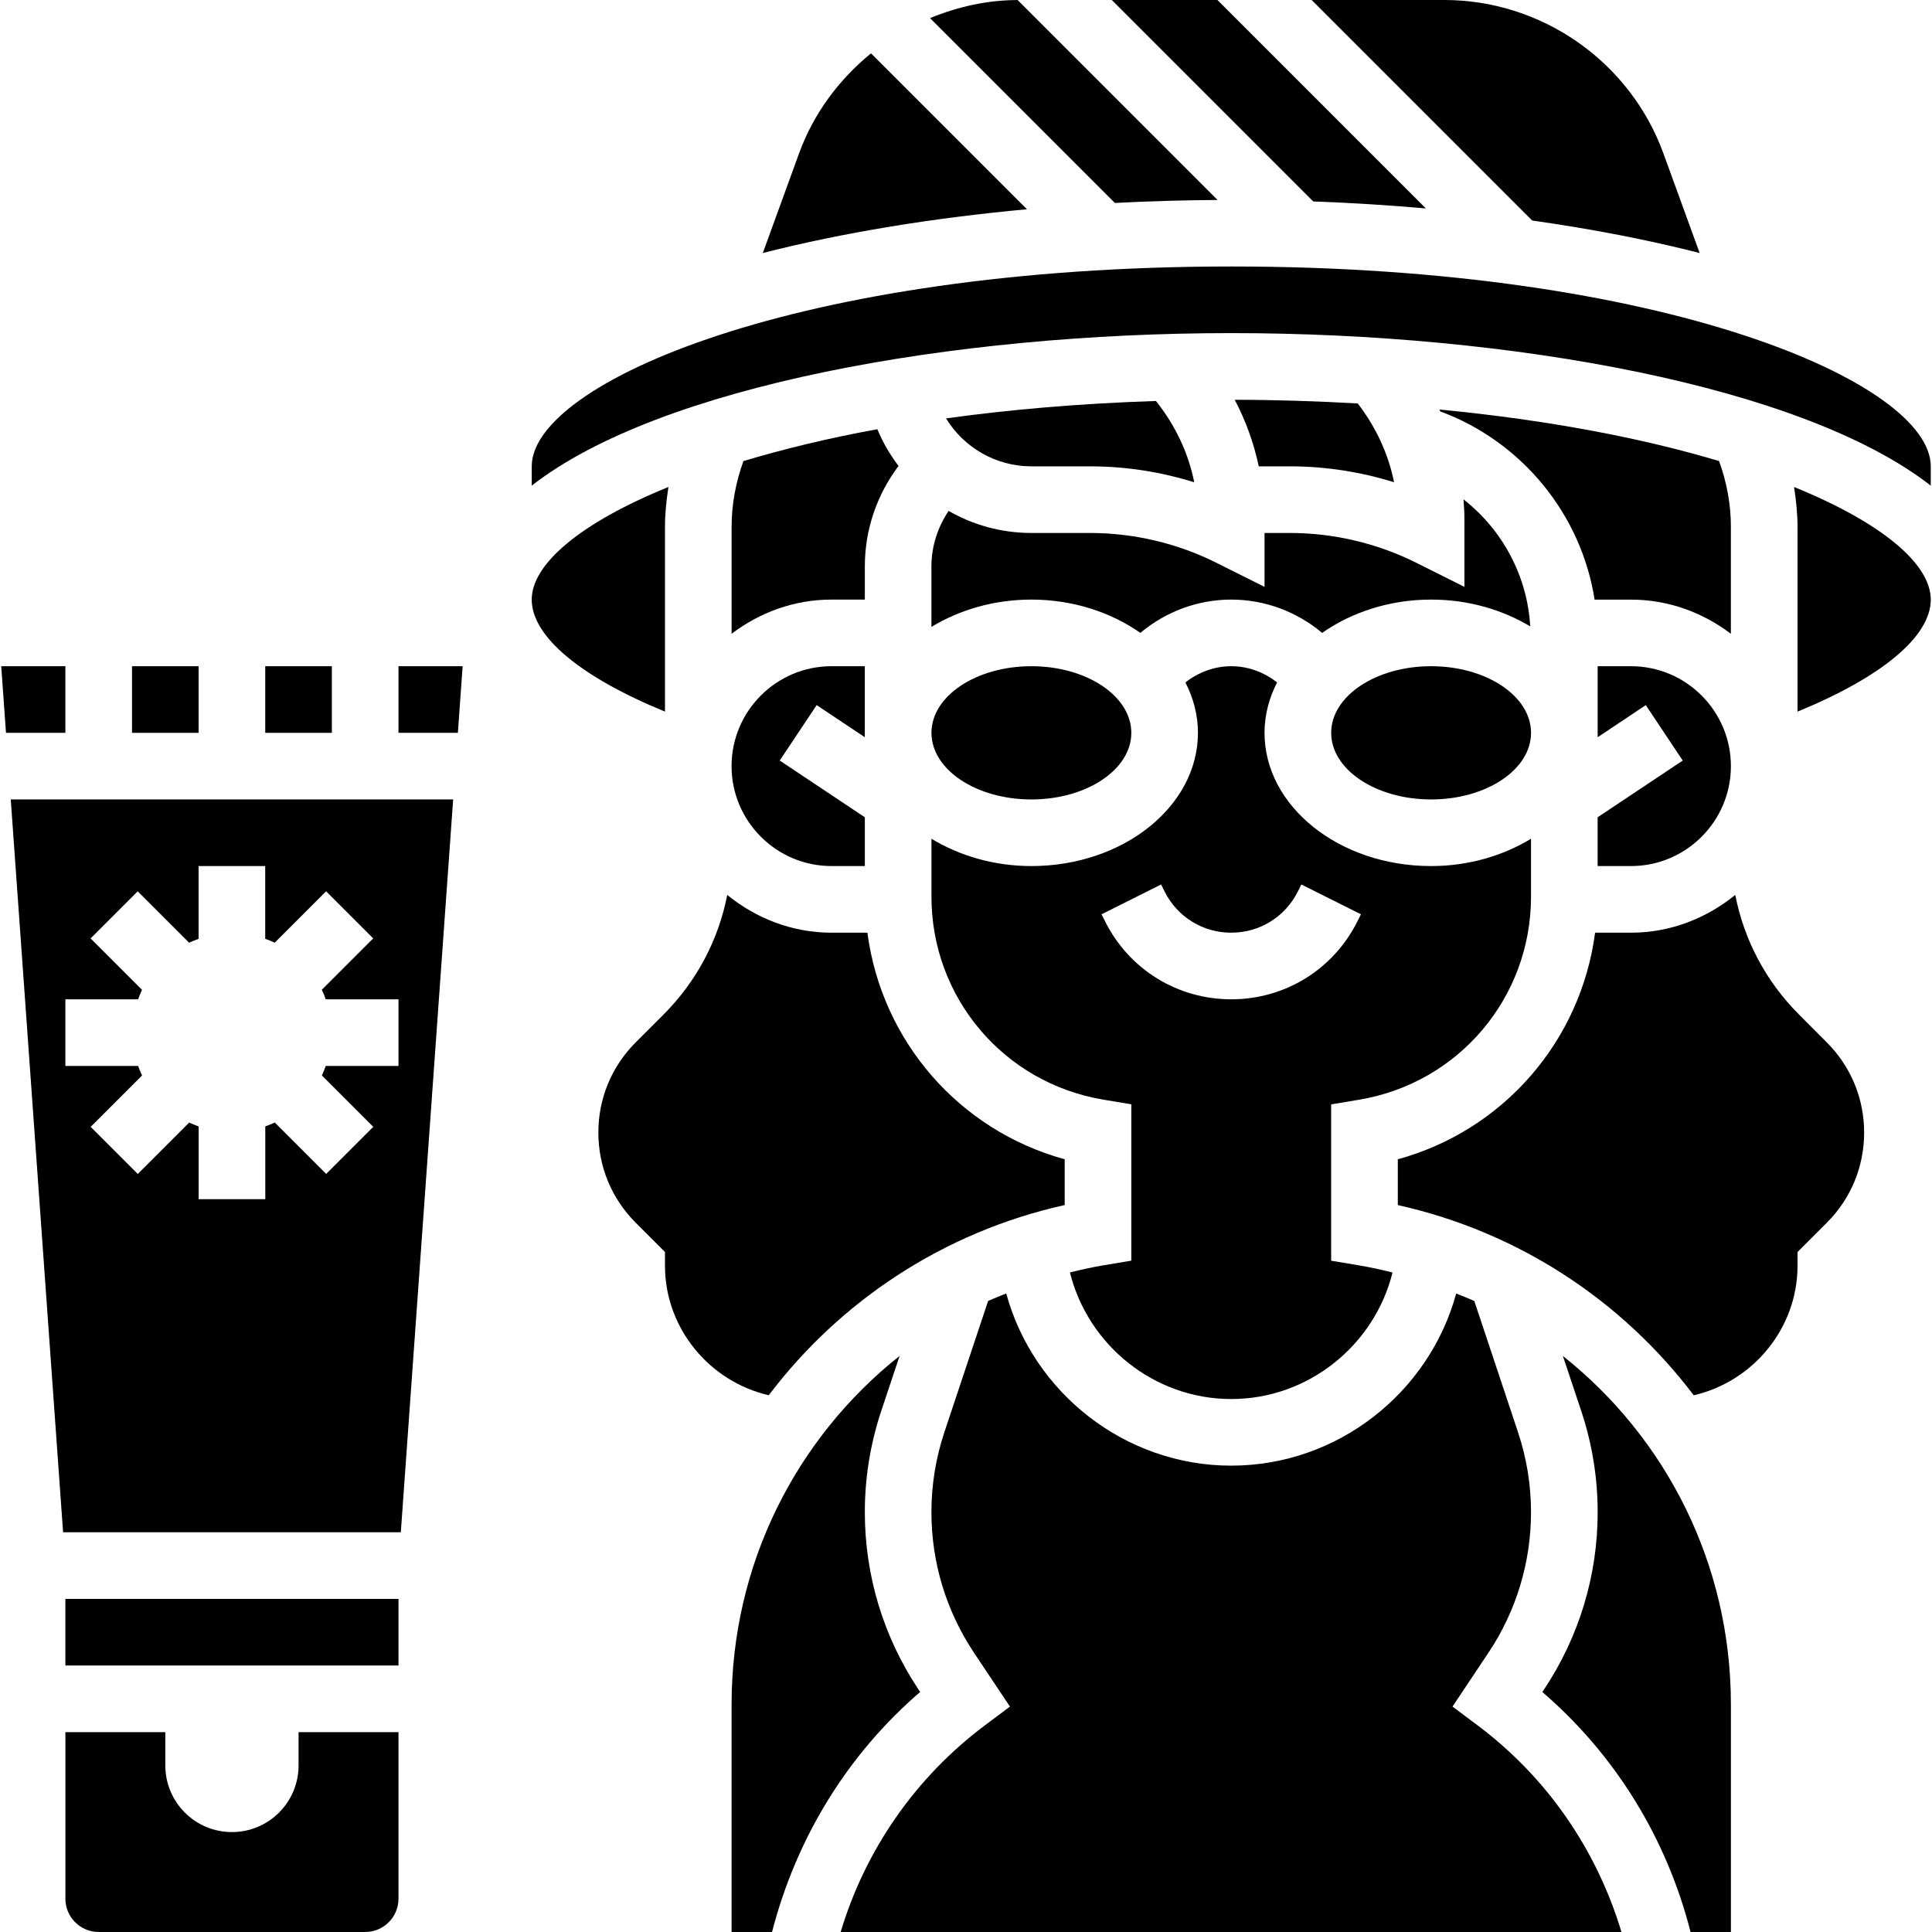 <svg id="_x33_0" enable-background="new 0 0 57.926 58" height="512" viewBox="0 0 57.926 58" width="512" xmlns="http://www.w3.org/2000/svg"><g><path d="m1.857 46h10.139l1.571-22h-13.281zm.069-16h2.184c.035-.098.072-.193.116-.285l-1.543-1.543 1.414-1.414 1.543 1.543c.093-.044.188-.081.285-.116v-2.185h2v2.184c.098.035.193.072.285.116l1.543-1.543 1.414 1.414-1.543 1.543c.046.093.083.188.118.286h2.184v2h-2.184c-.035.098-.072.193-.116.285l1.543 1.543-1.414 1.414-1.543-1.543c-.093.044-.188.081-.285.116v2.185h-2v-2.184c-.098-.035-.193-.072-.285-.116l-1.543 1.543-1.414-1.414 1.543-1.543c-.046-.093-.083-.188-.118-.286h-2.184z"/><path d="m8.926 53c0 1.105-.895 2-2 2s-2-.895-2-2v-1h-3v5c0 .551.448 1 1 1h8c.552 0 1-.449 1-1v-5h-3z"/><path d="m11.926 22h1.783l.143-2h-1.926z"/><path d="m1.926 48h10v2h-10z"/><path d="m19.926 15.829c0-.409.042-.811.104-1.209-2.652 1.077-4.104 2.317-4.104 3.38 0 1.11 1.475 2.329 4 3.363z"/><path d="m24.926 26h1v-1.465l-2.555-1.703 1.109-1.664 1.445.964v-2.132h-1c-1.654 0-3 1.346-3 3s1.346 3 3.001 3z"/><path d="m31.926 36.176v-1.374c-3.176-.871-5.495-3.552-5.923-6.802h-1.077c-1.191 0-2.271-.436-3.131-1.133-.264 1.355-.922 2.601-1.92 3.598l-.828.828c-.723.723-1.121 1.685-1.121 2.707s.398 1.984 1.121 2.707l.879.879v.414c0 1.872 1.334 3.477 3.116 3.886 2.136-2.821 5.233-4.896 8.884-5.71z"/><path d="m25.926 18v-1c0-1.095.362-2.15 1.012-3.011-.254-.338-.473-.704-.636-1.104-1.494.272-2.826.599-4.02.956-.232.637-.356 1.303-.356 1.988v3.197c.838-.635 1.87-1.026 3-1.026z"/><path d="m36.515 6.003-6.002-6.002c-.922.002-1.807.204-2.629.543l5.549 5.549c1.025-.054 2.056-.083 3.082-.09z"/><path d="m42.768 6.257-6.256-6.257h-3.172l6.047 6.047c1.134.042 2.265.112 3.381.21z"/><path d="m26.112 1.601c-.956.78-1.723 1.799-2.162 3.007l-1.087 2.988c2.396-.613 5.11-1.054 7.93-1.314z"/><path d="m50.988 7.596-1.087-2.988c-1.002-2.756-3.646-4.608-6.579-4.608h-3.982l6.62 6.62c1.772.251 3.468.577 5.028.976z"/><path d="m3.926 20h2v2h-2z"/><path d="m1.926 20h-1.926l.143 2h1.783z"/><path d="m7.926 20h2v2h-2z"/><path d="m46.882 40.707.551 1.653c.327.982.493 2.004.493 3.037 0 1.901-.558 3.742-1.612 5.325l-.049.073c2.192 1.885 3.736 4.399 4.45 7.206h1.211v-6.834c0-4.214-1.944-8-5.044-10.46z"/><path d="m44.326 51.8-.758-.567 1.081-1.62c.835-1.253 1.276-2.711 1.276-4.216 0-.818-.131-1.626-.391-2.404l-1.311-3.935c-.177-.082-.362-.151-.544-.226-.812 2.982-3.564 5.168-6.753 5.168s-5.941-2.186-6.755-5.169c-.182.075-.367.143-.544.226l-1.312 3.935c-.259.777-.39 1.586-.39 2.404 0 1.505.441 2.963 1.276 4.217l1.081 1.62-.757.567c-2.078 1.559-3.585 3.732-4.325 6.2h23.441c-.758-2.505-2.255-4.655-4.315-6.2z"/><path d="m27.926 26.917c0 3.034 2.172 5.597 5.164 6.096l.836.139v4.694l-.836.139c-.342.057-.675.133-1.007.214.544 2.185 2.527 3.801 4.843 3.801s4.299-1.616 4.842-3.799c-.331-.081-.665-.157-1.007-.214l-.836-.139v-4.694l.836-.139c2.992-.499 5.164-3.063 5.164-6.096v-1.739c-.838.508-1.87.82-3 .82-2.757 0-5-1.794-5-4 0-.536.137-1.045.377-1.513-.389-.306-.869-.487-1.376-.487s-.987.181-1.377.487c.24.467.377.977.377 1.513 0 2.206-2.243 4-5 4-1.13 0-2.162-.313-3-.82zm6.894-.364.105.211c.381.763 1.147 1.236 2 1.236s1.619-.474 2-1.236l.105-.211 1.789.895-.105.211c-.721 1.444-2.173 2.341-3.788 2.341s-3.067-.897-3.789-2.342l-.105-.21z"/><path d="m27.587 50.794-.049-.073c-1.055-1.583-1.612-3.425-1.612-5.326 0-1.033.166-2.054.492-3.036l.551-1.653c-3.1 2.461-5.043 6.246-5.043 10.458v6.836h1.214c.736-2.844 2.275-5.336 4.447-7.206z"/><path d="m36.926 8c-13.011 0-21 3.495-21 6v.579c3.841-2.994 12.618-4.579 21-4.579s17.159 1.585 21 4.579v-.579c0-2.505-7.989-6-21-6z"/><path d="m53.822 14.62c.062.398.104.8.104 1.209v5.534c2.525-1.034 4-2.253 4-3.363 0-1.063-1.453-2.303-4.104-3.38z"/><path d="m53.977 30.464c-.998-.997-1.656-2.243-1.92-3.598-.86.698-1.94 1.134-3.131 1.134h-1.077c-.427 3.25-2.746 5.931-5.923 6.803v1.374c3.651.814 6.747 2.889 8.884 5.71 1.782-.409 3.116-2.014 3.116-3.886v-.414l.879-.879c.723-.723 1.121-1.685 1.121-2.707s-.398-1.984-1.121-2.707z"/><path d="m30.926 14h1.764c1.058 0 2.115.163 3.125.479-.177-.892-.577-1.723-1.15-2.441-2.284.074-4.388.257-6.301.522.531.871 1.49 1.44 2.562 1.44z"/><path d="m41.814 14.478c-.172-.86-.551-1.665-1.091-2.366-1.184-.066-2.407-.109-3.693-.11.332.629.574 1.301.722 1.998h.937c1.057 0 2.116.163 3.125.478z"/><path d="m47.926 26h1c1.654 0 3-1.346 3-3s-1.346-3-3-3h-1v2.132l1.445-.964 1.109 1.664-2.555 1.703v1.465z"/><path d="m27.926 18.82c.838-.508 1.87-.82 3-.82 1.257 0 2.393.385 3.272 1 .756-.636 1.719-1 2.728-1s1.973.364 2.728 1c.879-.614 2.015-1 3.272-1 1.119 0 2.142.306 2.976.804-.088-1.52-.838-2.901-2.004-3.813.016.204.028.408.028.614v2.013l-1.447-.724c-1.17-.585-2.481-.894-3.79-.894h-.764v1.618l-1.447-.724c-1.169-.585-2.48-.894-3.789-.894h-1.764c-.897 0-1.748-.239-2.484-.662-.327.489-.516 1.063-.516 1.662v1.82z"/><path d="m51.926 15.829c0-.685-.123-1.351-.356-1.988-2.265-.677-5.083-1.229-8.392-1.546.009.018.016.037.024.056 2.453.91 4.232 3.089 4.632 5.65h1.091c1.13 0 2.162.391 3 1.026v-3.198z"/><ellipse cx="30.926" cy="22" rx="3" ry="2"/><ellipse cx="42.926" cy="22" rx="3" ry="2"/></g></svg>